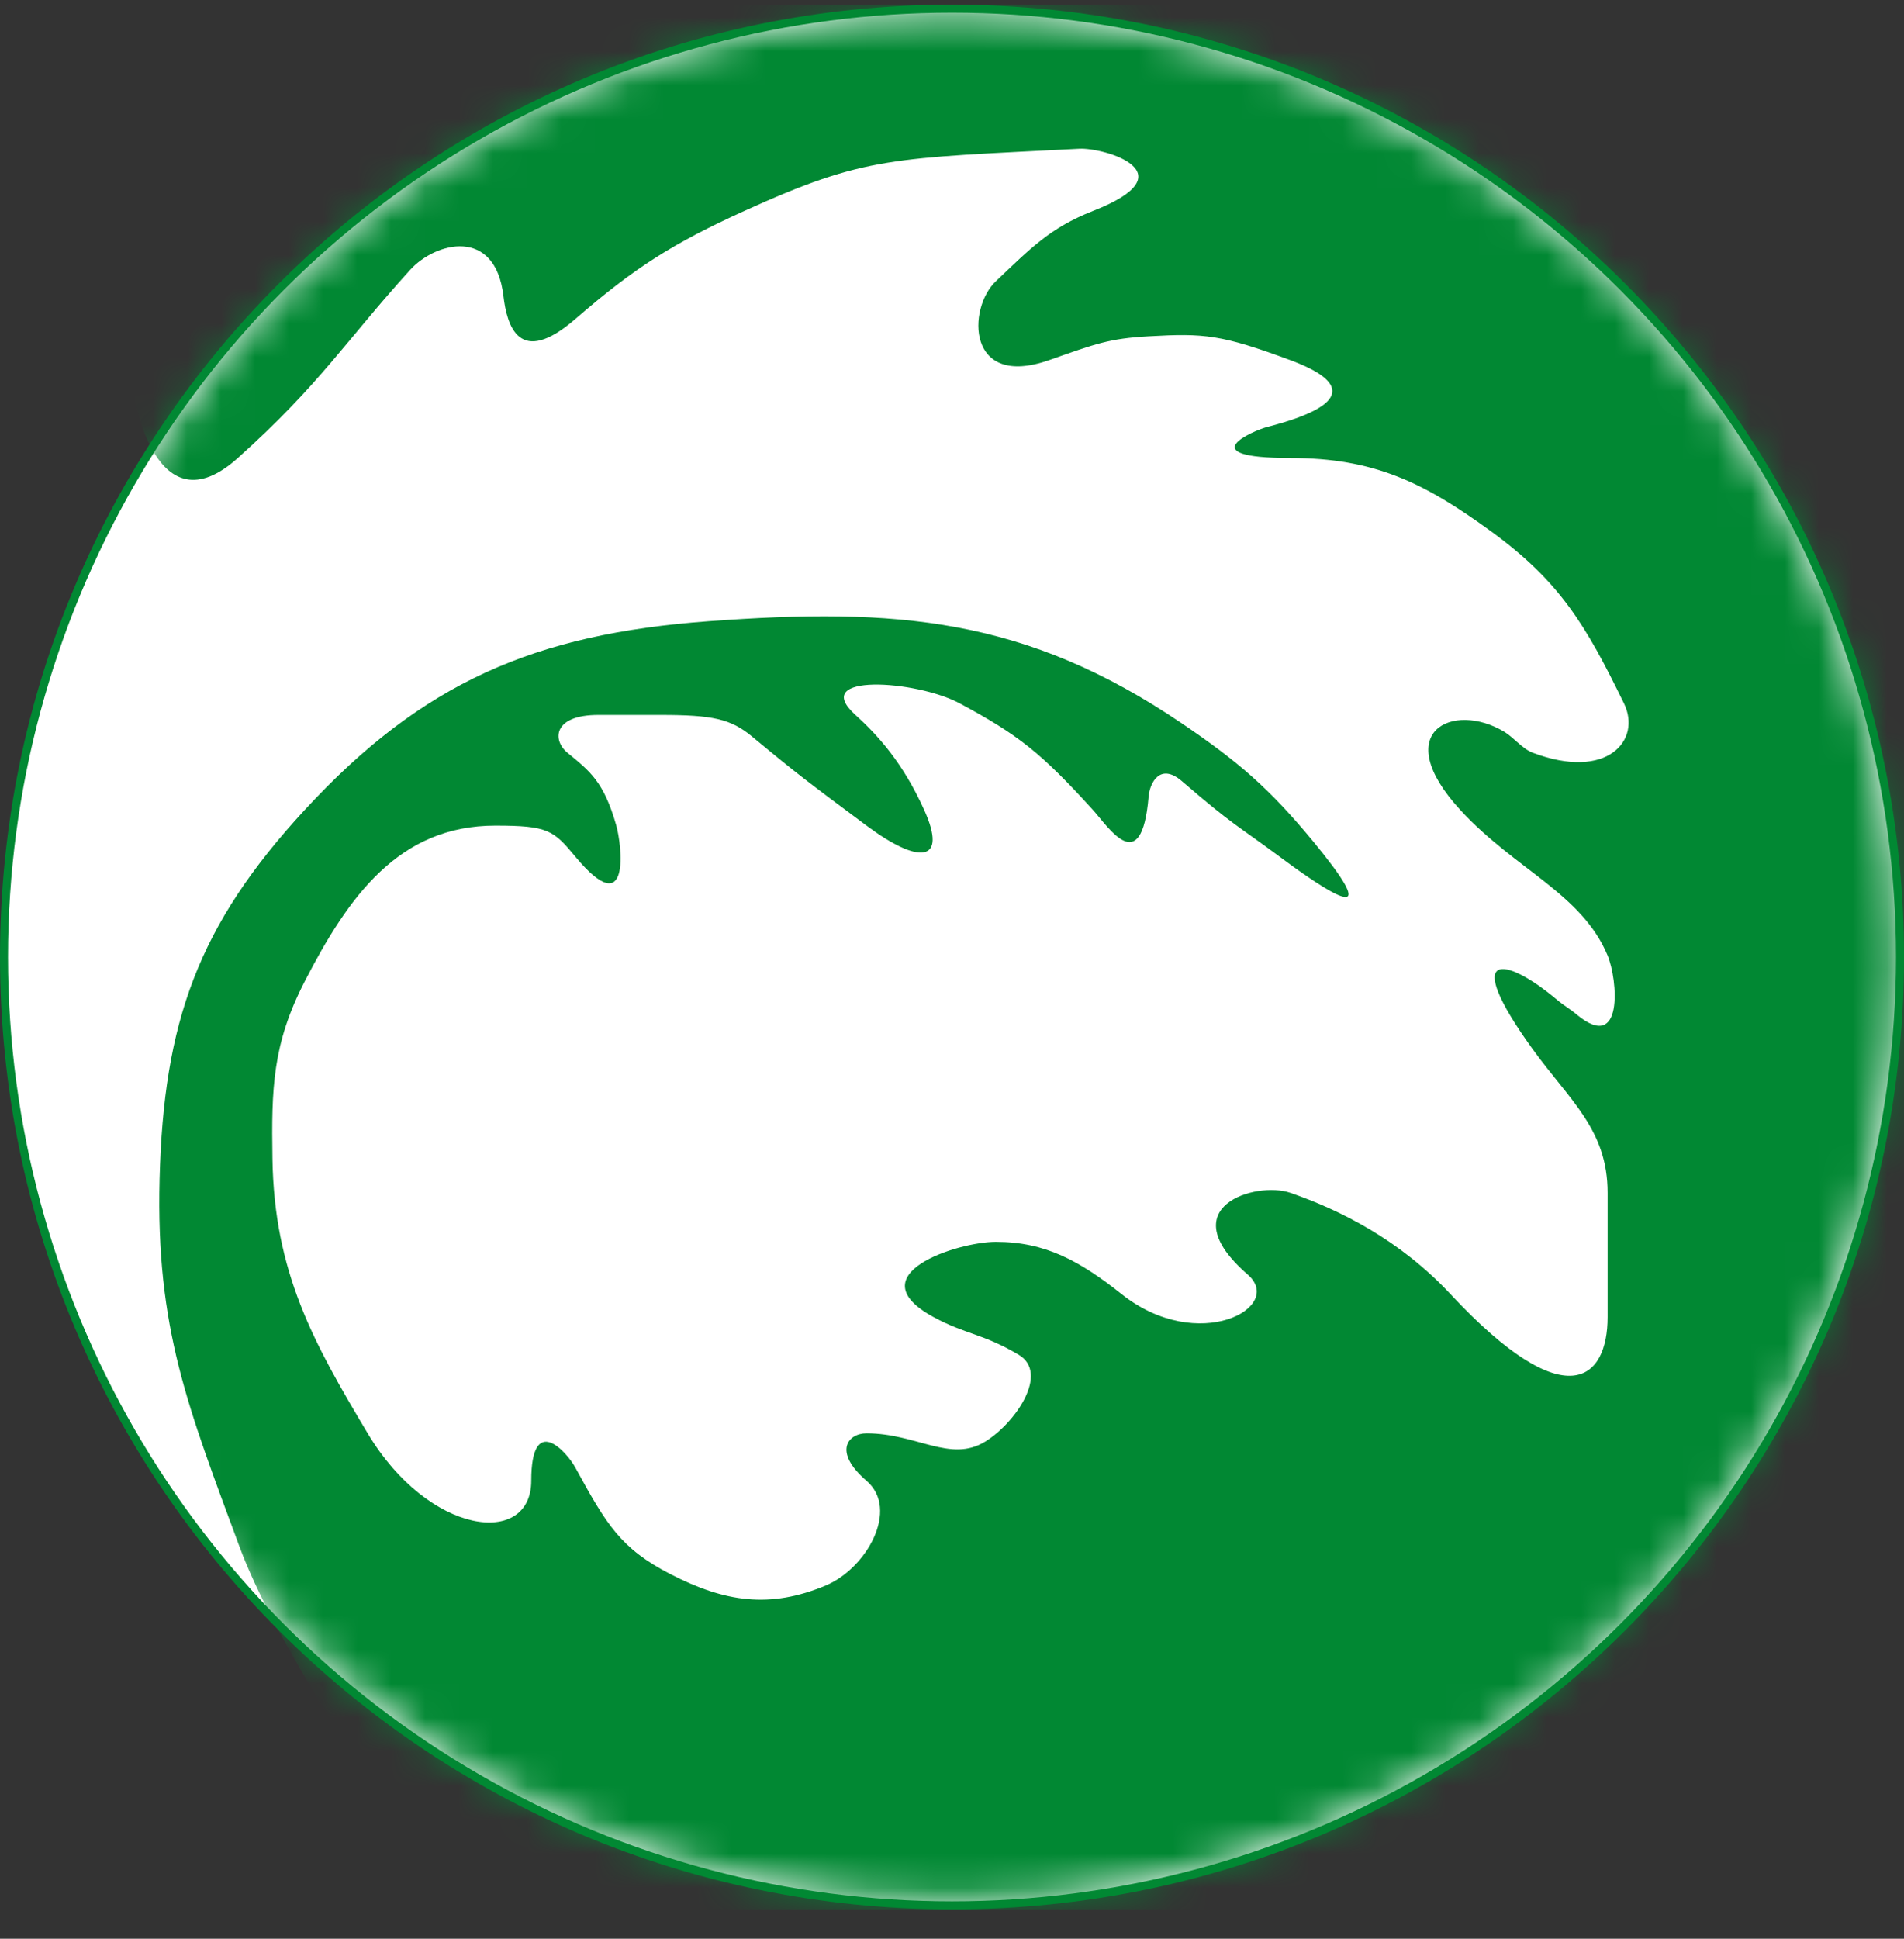 <svg width="56" height="57" viewBox="0 0 56 57" fill="none" xmlns="http://www.w3.org/2000/svg">
<rect x="0" y="0" width="56" height="57" fill="#333333" stroke="none"/>
<g clip-path="url(#clip0_1010_218)">
<path d="M28 0.637C43.188 0.637 55.5 12.949 55.5 28.137C55.5 43.325 43.188 55.637 28 55.637C12.812 55.637 0.5 43.325 0.5 28.137C0.5 12.949 12.812 0.637 28 0.637Z" fill="white" stroke="#018833"/>
<circle cx="28" cy="28.137" r="27.764" fill="white"/>
<mask id="mask0_1010_218" style="mask-type:alpha" maskUnits="userSpaceOnUse" x="0" y="0" width="56" height="56">
<circle cx="28" cy="28.137" r="27.764" fill="#018833"/>
</mask>
<g mask="url(#mask0_1010_218)">
<path d="M3.931 11.589C3.931 11.589 4.567 15.644 6.995 13.466C9.423 11.289 10.17 10.019 12.065 7.933C12.813 7.11 14.567 6.666 14.807 8.703C14.909 9.565 15.26 10.82 16.924 9.377C18.664 7.868 19.796 7.154 21.893 6.201C25.455 4.583 26.234 4.658 31.743 4.373C32.473 4.335 35.013 5.078 32.149 6.201C30.866 6.705 30.296 7.319 29.289 8.27C28.45 9.062 28.424 11.443 30.857 10.588C32.225 10.107 32.62 9.953 33.782 9.888C35.422 9.795 35.917 9.836 37.949 10.588C39.589 11.195 39.822 11.896 37.276 12.552C36.846 12.663 35.013 13.466 37.949 13.466C40.41 13.466 41.879 14.181 43.867 15.631C45.879 17.1 46.637 18.369 47.764 20.681C48.288 21.754 47.283 22.967 45.07 22.127C44.784 22.018 44.509 21.675 44.247 21.517C42.732 20.603 40.837 21.517 42.953 23.817C44.562 25.566 46.52 26.267 47.283 28.093C47.578 28.798 47.764 30.989 46.369 29.825C46.153 29.644 46.007 29.573 45.792 29.392C44.247 28.093 42.953 27.899 45.07 30.835C46.161 32.348 47.283 33.203 47.283 35.069V38.725C47.283 40.548 46.083 41.714 42.664 38.052C41.178 36.459 39.431 35.582 37.949 35.069C36.949 34.722 34.396 35.477 36.698 37.474C37.804 38.434 35.241 39.832 32.994 38.052C31.766 37.079 30.753 36.512 29.289 36.512C28.168 36.512 25.157 37.474 27.461 38.725C28.4 39.235 28.917 39.208 29.963 39.832C30.867 40.372 29.873 41.833 28.975 42.385C27.95 43.015 26.964 42.141 25.486 42.141C24.941 42.141 24.487 42.676 25.486 43.537C26.464 44.379 25.486 46.115 24.285 46.616C22.634 47.305 21.306 47.099 19.715 46.279C18.26 45.529 17.842 44.833 16.924 43.152C16.671 42.687 15.625 41.51 15.625 43.537C15.625 45.493 12.622 45.161 10.814 42.141C9.215 39.47 8.062 37.399 8.013 34.059C7.982 31.996 8.015 30.697 8.958 28.862C10.252 26.346 11.737 24.274 14.567 24.274C16.121 24.274 16.276 24.409 16.924 25.188C18.566 27.164 18.288 24.842 18.127 24.274C17.757 22.967 17.341 22.669 16.684 22.127C16.251 21.77 16.25 21.02 17.598 21.02H19.426C20.952 21.02 21.491 21.133 22.121 21.656C23.433 22.745 23.731 22.967 25.486 24.274C27.033 25.426 27.881 25.363 27.184 23.817C26.562 22.435 25.82 21.615 25.16 21.02C23.781 19.779 26.952 19.994 28.23 20.681C29.956 21.61 30.614 22.127 32.149 23.817C32.59 24.302 33.575 25.864 33.782 23.425C33.818 23.004 34.125 22.418 34.762 22.967C36.276 24.274 36.406 24.274 37.637 25.188C39.611 26.656 40.517 27.031 38.617 24.731C37.341 23.188 36.437 22.404 34.762 21.269C30.16 18.151 26.366 17.858 20.848 18.264C15.737 18.64 12.434 20.051 8.958 23.817C5.825 27.211 4.812 30.044 4.694 34.662C4.582 39.062 5.528 41.372 7.049 45.488C8.048 48.192 10.814 52.224 10.814 52.224L13.769 60.05H37.005L55.845 51.362L69.451 34.197L56.473 10.019L40.25 -2.436H17.328L3.931 11.589Z" fill="#018833"/>
</g>
</g>
<defs>
<clipPath id="clip0_1010_218">
<rect width="56" height="56" fill="white" transform="translate(0 0.137)"/>
</clipPath>
</defs>
</svg>
